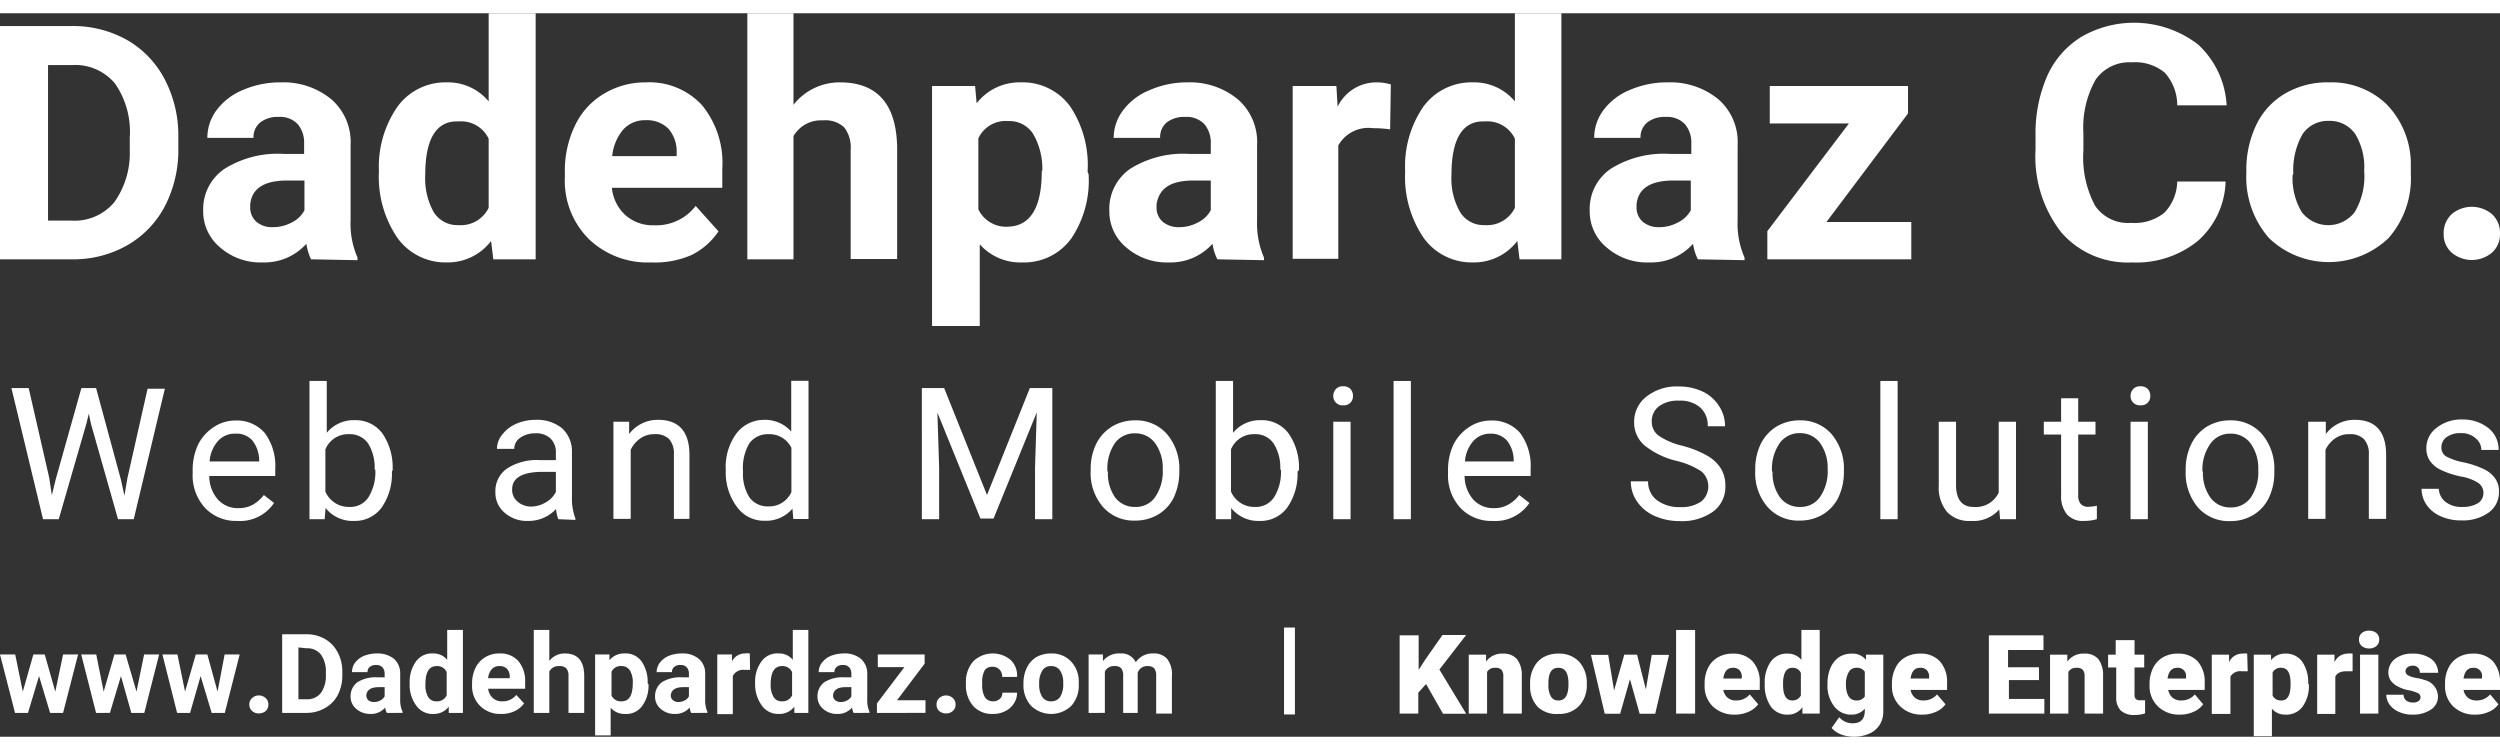 <svg xmlns="http://www.w3.org/2000/svg" id="enHeaderLogo" width="160" height="48" viewBox="0 0 144.68 41.87"><rect x="0" y="0" width="144.68" height="41.87" fill="#333333" stroke="none"/><g style="isolation:isolate"><g style="isolation:isolate"><path d="M0,14.24V.74H4.15a6.38,6.38,0,0,1,3.19.8A5.6,5.6,0,0,1,9.53,3.82a7,7,0,0,1,.79,3.36v.63a7.06,7.06,0,0,1-.77,3.34,5.6,5.6,0,0,1-2.19,2.28,6.27,6.27,0,0,1-3.18.81ZM2.78,3v9H4.13a3,3,0,0,0,2.49-1.07,4.9,4.9,0,0,0,.89-3V7.18a4.88,4.88,0,0,0-.86-3.12A3,3,0,0,0,4.15,3Z" fill="#fff"/><path d="M18,14.24a3.2,3.2,0,0,1-.27-.9,3.25,3.25,0,0,1-2.53,1.08,3.54,3.54,0,0,1-2.44-.85,2.7,2.7,0,0,1-1-2.14A2.81,2.81,0,0,1,13,9a5.79,5.79,0,0,1,3.42-.86H17.6V7.54a1.65,1.65,0,0,0-.36-1.11A1.39,1.39,0,0,0,16.12,6a1.62,1.62,0,0,0-1.06.32,1.1,1.1,0,0,0-.39.89H12a2.67,2.67,0,0,1,.54-1.61,3.61,3.61,0,0,1,1.52-1.16A5.41,5.41,0,0,1,16.26,4,4.36,4.36,0,0,1,19.2,5a3.28,3.28,0,0,1,1.09,2.63v4.34a4.87,4.87,0,0,0,.4,2.17v.15Zm-2.22-1.86a2.3,2.3,0,0,0,1.1-.27,1.64,1.64,0,0,0,.74-.71V9.68h-1c-1.34,0-2.05.46-2.14,1.39v.16a1.09,1.09,0,0,0,.35.83A1.37,1.37,0,0,0,15.76,12.38Z" fill="#fff"/><path d="M21.93,9.15A6.08,6.08,0,0,1,23,5.41,3.43,3.43,0,0,1,25.86,4a3.06,3.06,0,0,1,2.42,1.1V0H31V14.24H28.55l-.13-1.06a3.15,3.15,0,0,1-2.58,1.24A3.42,3.42,0,0,1,23,13,6.26,6.26,0,0,1,21.93,9.15Zm2.68.2a4,4,0,0,0,.49,2.16,1.61,1.61,0,0,0,1.43.75,1.79,1.79,0,0,0,1.75-1v-4a1.76,1.76,0,0,0-1.73-1C25.26,6.2,24.61,7.25,24.61,9.35Z" fill="#fff"/><path d="M37.67,14.42a4.92,4.92,0,0,1-3.59-1.35,4.76,4.76,0,0,1-1.39-3.6V9.21a6,6,0,0,1,.58-2.7,4.24,4.24,0,0,1,1.66-1.84A4.64,4.64,0,0,1,37.37,4a4.15,4.15,0,0,1,3.24,1.3A5.27,5.27,0,0,1,41.8,9v1.1H35.41a2.47,2.47,0,0,0,.78,1.58,2.38,2.38,0,0,0,1.65.59,2.87,2.87,0,0,0,2.42-1.12l1.32,1.47A4,4,0,0,1,40,14,5.32,5.32,0,0,1,37.67,14.42Zm-.31-8.23a1.67,1.67,0,0,0-1.29.54,2.77,2.77,0,0,0-.64,1.54h3.73V8.06a2,2,0,0,0-.48-1.38A1.76,1.76,0,0,0,37.36,6.19Z" fill="#fff"/><path d="M45.92,5.3A3.38,3.38,0,0,1,48.61,4c2.17,0,3.28,1.27,3.31,3.8v6.42H49.23V7.89a1.88,1.88,0,0,0-.37-1.28,1.58,1.58,0,0,0-1.23-.41,1.84,1.84,0,0,0-1.71.91v7.13H43.25V0h2.67Z" fill="#fff"/><path d="M63,9.32a6,6,0,0,1-1,3.71,3.37,3.37,0,0,1-2.84,1.39,3.13,3.13,0,0,1-2.46-1.05V18.1H53.94V4.21h2.49l.09,1A3.14,3.14,0,0,1,59.06,4,3.4,3.4,0,0,1,61.94,5.4a6.13,6.13,0,0,1,1,3.78Zm-2.68-.2A4,4,0,0,0,59.8,7a1.62,1.62,0,0,0-1.45-.76,1.74,1.74,0,0,0-1.73,1v4.11a1.78,1.78,0,0,0,1.75,1Q60.29,12.27,60.29,9.12Z" fill="#fff"/><path d="M70.45,14.24a2.89,2.89,0,0,1-.28-.9,3.24,3.24,0,0,1-2.52,1.08,3.57,3.57,0,0,1-2.45-.85,2.7,2.7,0,0,1-1-2.14A2.81,2.81,0,0,1,65.41,9a5.79,5.79,0,0,1,3.42-.86h1.24V7.54a1.65,1.65,0,0,0-.36-1.11A1.41,1.41,0,0,0,68.58,6a1.63,1.63,0,0,0-1.06.32,1.09,1.09,0,0,0-.38.89H64.45A2.67,2.67,0,0,1,65,5.61a3.58,3.58,0,0,1,1.53-1.16A5.37,5.37,0,0,1,68.72,4,4.36,4.36,0,0,1,71.66,5a3.28,3.28,0,0,1,1.09,2.63v4.34a5,5,0,0,0,.4,2.17v.15Zm-2.22-1.86a2.26,2.26,0,0,0,1.09-.27,1.67,1.67,0,0,0,.75-.71V9.68h-1c-1.34,0-2,.46-2.14,1.39v.16a1.09,1.09,0,0,0,.35.83A1.42,1.42,0,0,0,68.23,12.38Z" fill="#fff"/><path d="M80.45,6.72a7.21,7.21,0,0,0-1-.07,2,2,0,0,0-2,1v6.56H74.81v-10h2.53l.07,1.2A2.49,2.49,0,0,1,79.65,4a2.84,2.84,0,0,1,.84.12Z" fill="#fff"/><path d="M81.32,9.15a6.08,6.08,0,0,1,1.05-3.74A3.44,3.44,0,0,1,85.25,4a3.06,3.06,0,0,1,2.42,1.1V0h2.69V14.24H87.94l-.13-1.06a3.15,3.15,0,0,1-2.58,1.24A3.42,3.42,0,0,1,82.39,13,6.26,6.26,0,0,1,81.32,9.15Zm2.68.2a3.92,3.92,0,0,0,.5,2.16,1.59,1.59,0,0,0,1.42.75,1.79,1.79,0,0,0,1.75-1v-4a1.76,1.76,0,0,0-1.73-1C84.65,6.2,84,7.25,84,9.35Z" fill="#fff"/><path d="M98.26,14.24a2.89,2.89,0,0,1-.28-.9,3.24,3.24,0,0,1-2.52,1.08A3.55,3.55,0,0,1,93,13.57a2.7,2.7,0,0,1-1-2.14A2.81,2.81,0,0,1,93.22,9a5.79,5.79,0,0,1,3.42-.86h1.24V7.54a1.65,1.65,0,0,0-.36-1.11A1.41,1.41,0,0,0,96.39,6a1.62,1.62,0,0,0-1.06.32,1.1,1.1,0,0,0-.39.89H92.26a2.67,2.67,0,0,1,.54-1.61,3.61,3.61,0,0,1,1.52-1.16A5.41,5.41,0,0,1,96.53,4,4.36,4.36,0,0,1,99.47,5a3.28,3.28,0,0,1,1.09,2.63v4.34a4.87,4.87,0,0,0,.4,2.17v.15ZM96,12.38a2.27,2.27,0,0,0,1.1-.27,1.67,1.67,0,0,0,.75-.71V9.68h-1c-1.34,0-2.05.46-2.14,1.39v.16a1.09,1.09,0,0,0,.35.83A1.41,1.41,0,0,0,96,12.38Z" fill="#fff"/><path d="M105.7,12.08h4.91v2.16h-8.33V12.61L107,6.38h-4.58V4.21h8V5.8Z" fill="#fff"/><path d="M128.8,9.74a4.76,4.76,0,0,1-1.6,3.43,5.64,5.64,0,0,1-3.83,1.25,5.08,5.08,0,0,1-4.08-1.74,7.12,7.12,0,0,1-1.49-4.79V7.06a8.28,8.28,0,0,1,.68-3.44,5.09,5.09,0,0,1,2-2.27,6.09,6.09,0,0,1,6.73.46,5.17,5.17,0,0,1,1.65,3.52H126a2.8,2.8,0,0,0-.73-1.9,2.7,2.7,0,0,0-1.9-.59,2.38,2.38,0,0,0-2.09,1,5.63,5.63,0,0,0-.71,3.09v1a6,6,0,0,0,.67,3.2,2.3,2.3,0,0,0,2.09,1,2.74,2.74,0,0,0,1.92-.58A2.67,2.67,0,0,0,126,9.74Z" fill="#fff"/><path d="M130,9.13a6,6,0,0,1,.57-2.66,4.2,4.2,0,0,1,1.65-1.81A4.83,4.83,0,0,1,134.77,4a4.61,4.61,0,0,1,3.32,1.24,5,5,0,0,1,1.43,3.38l0,.69a5.23,5.23,0,0,1-1.29,3.7,5,5,0,0,1-6.92,0A5.35,5.35,0,0,1,130,9.26Zm2.68.2a3.79,3.79,0,0,0,.53,2.18,1.93,1.93,0,0,0,3.06,0,4.05,4.05,0,0,0,.55-2.39A3.69,3.69,0,0,0,136.31,7a1.78,1.78,0,0,0-1.54-.77,1.76,1.76,0,0,0-1.52.77A4.24,4.24,0,0,0,132.72,9.33Z" fill="#fff"/><path d="M141.42,12.75a1.49,1.49,0,0,1,.46-1.12,1.81,1.81,0,0,1,2.34,0,1.46,1.46,0,0,1,.46,1.12,1.41,1.41,0,0,1-.46,1.1,1.81,1.81,0,0,1-2.34,0A1.41,1.41,0,0,1,141.42,12.75Z" fill="#fff"/></g></g><g style="isolation:isolate"><path d="M2.85,26.89l.15,1,.22-.9,1.49-5.3h.85L7,27l.2.92.17-1,1.17-5.19h1L7.74,29.28H6.83L5.26,23.75l-.12-.58L5,23.75,3.4,29.28H2.49L.66,21.69h1Z" fill="#fff"/><path d="M13.73,29.38a2.46,2.46,0,0,1-1.86-.75,2.78,2.78,0,0,1-.72-2v-.18a3.44,3.44,0,0,1,.32-1.5,2.59,2.59,0,0,1,.9-1,2.24,2.24,0,0,1,1.25-.38,2.13,2.13,0,0,1,1.71.73,3.19,3.19,0,0,1,.6,2.07v.41H12.11a2.08,2.08,0,0,0,.49,1.35,1.54,1.54,0,0,0,1.19.51,1.64,1.64,0,0,0,.86-.21,2.16,2.16,0,0,0,.62-.55l.59.46A2.37,2.37,0,0,1,13.73,29.38Zm-.11-5.05a1.29,1.29,0,0,0-1,.42,2,2,0,0,0-.49,1.19H15v-.07a1.89,1.89,0,0,0-.39-1.14A1.22,1.22,0,0,0,13.62,24.33Z" fill="#fff"/><path d="M22.68,26.52a3.4,3.4,0,0,1-.59,2.08,1.91,1.91,0,0,1-1.6.78,2,2,0,0,1-1.65-.75l-.05.65h-.88v-8h1v3a2,2,0,0,1,1.61-.73,1.92,1.92,0,0,1,1.62.78,3.47,3.47,0,0,1,.58,2.13Zm-1-.11a2.65,2.65,0,0,0-.38-1.52,1.29,1.29,0,0,0-1.1-.53,1.42,1.42,0,0,0-1.37.88v2.44a1.47,1.47,0,0,0,1.38.89A1.25,1.25,0,0,0,21.33,28,2.76,2.76,0,0,0,21.72,26.41Z" fill="#fff"/><path d="M32.31,29.28a2.09,2.09,0,0,1-.13-.59,2.16,2.16,0,0,1-1.61.69,1.94,1.94,0,0,1-1.36-.47,1.5,1.5,0,0,1-.54-1.19,1.58,1.58,0,0,1,.67-1.37,3.15,3.15,0,0,1,1.89-.49h.94v-.44a1.1,1.1,0,0,0-.31-.81,1.2,1.2,0,0,0-.89-.3,1.47,1.47,0,0,0-.87.26.78.78,0,0,0-.34.64h-1a1.32,1.32,0,0,1,.3-.82,2.08,2.08,0,0,1,.81-.63A2.78,2.78,0,0,1,31,23.53a2.27,2.27,0,0,1,1.53.49,1.8,1.8,0,0,1,.57,1.35V28a3.24,3.24,0,0,0,.2,1.24v.08Zm-1.59-.73a1.7,1.7,0,0,0,.86-.24,1.44,1.44,0,0,0,.59-.61V26.54h-.76c-1.18,0-1.77.35-1.77,1a.87.87,0,0,0,.3.71A1.17,1.17,0,0,0,30.72,28.55Z" fill="#fff"/><path d="M36.41,23.64l0,.71a2.06,2.06,0,0,1,1.68-.82c1.2,0,1.8.68,1.81,2v3.73H39V25.55a1.27,1.27,0,0,0-.27-.9,1.12,1.12,0,0,0-.86-.29,1.37,1.37,0,0,0-.82.25,1.67,1.67,0,0,0-.55.65v4h-1V23.64Z" fill="#fff"/><path d="M42,26.41a3.28,3.28,0,0,1,.61-2.08,2,2,0,0,1,1.61-.8,2,2,0,0,1,1.57.68V21.27h1v8h-.88l-.05-.6a2,2,0,0,1-1.61.7,1.92,1.92,0,0,1-1.6-.8A3.33,3.33,0,0,1,42,26.49Zm1,.11A2.54,2.54,0,0,0,43.36,28a1.29,1.29,0,0,0,1.1.54,1.41,1.41,0,0,0,1.34-.83V25.15a1.41,1.41,0,0,0-1.33-.79,1.31,1.31,0,0,0-1.11.54A2.81,2.81,0,0,0,43,26.52Z" fill="#fff"/><path d="M54.64,21.69l2.48,6.19,2.48-6.19h1.3v7.59h-1v-3l.1-3.18-2.5,6.14h-.76l-2.49-6.13.1,3.17v3h-1V21.69Z" fill="#fff"/><path d="M63.12,26.41a3.29,3.29,0,0,1,.32-1.49,2.47,2.47,0,0,1,.91-1,2.57,2.57,0,0,1,1.33-.36,2.37,2.37,0,0,1,1.86.8,3.1,3.1,0,0,1,.71,2.12v.07A3.53,3.53,0,0,1,67.94,28a2.36,2.36,0,0,1-.9,1,2.57,2.57,0,0,1-1.35.36,2.36,2.36,0,0,1-1.86-.79,3,3,0,0,1-.71-2.11Zm1,.11A2.42,2.42,0,0,0,64.52,28a1.4,1.4,0,0,0,1.17.57A1.35,1.35,0,0,0,66.85,28a2.61,2.61,0,0,0,.44-1.61,2.46,2.46,0,0,0-.44-1.51,1.42,1.42,0,0,0-1.17-.57,1.4,1.4,0,0,0-1.16.57A2.62,2.62,0,0,0,64.09,26.52Z" fill="#fff"/><path d="M75.09,26.52a3.4,3.4,0,0,1-.59,2.08,1.91,1.91,0,0,1-1.6.78,2,2,0,0,1-1.65-.75l0,.65h-.89v-8h1v3a2,2,0,0,1,1.61-.73,1.91,1.91,0,0,1,1.61.78,3.41,3.41,0,0,1,.59,2.13Zm-1-.11a2.57,2.57,0,0,0-.39-1.52,1.26,1.26,0,0,0-1.09-.53,1.42,1.42,0,0,0-1.37.88v2.44a1.46,1.46,0,0,0,1.38.89A1.26,1.26,0,0,0,73.74,28,2.76,2.76,0,0,0,74.13,26.41Z" fill="#fff"/><path d="M77.16,22.15a.57.57,0,0,1,.15-.4.51.51,0,0,1,.42-.16.54.54,0,0,1,.43.16.6.6,0,0,1,.14.39.56.56,0,0,1-.14.39.54.54,0,0,1-.43.16.51.51,0,0,1-.42-.16A.52.52,0,0,1,77.16,22.15Zm1,7.13h-1V23.64h1Z" fill="#fff"/><path d="M81.65,29.28h-1v-8h1Z" fill="#fff"/><path d="M86.38,29.38a2.46,2.46,0,0,1-1.86-.75,2.78,2.78,0,0,1-.72-2v-.18a3.44,3.44,0,0,1,.32-1.5,2.59,2.59,0,0,1,.9-1,2.24,2.24,0,0,1,1.25-.38,2.13,2.13,0,0,1,1.71.73,3.19,3.19,0,0,1,.6,2.07v.41H84.76a2.08,2.08,0,0,0,.49,1.35,1.54,1.54,0,0,0,1.19.51,1.64,1.64,0,0,0,.86-.21,2,2,0,0,0,.62-.55l.59.46A2.37,2.37,0,0,1,86.38,29.38Zm-.11-5.05a1.29,1.29,0,0,0-1,.42,2,2,0,0,0-.49,1.19h2.82v-.07a1.83,1.83,0,0,0-.39-1.14A1.22,1.22,0,0,0,86.27,24.33Z" fill="#fff"/><path d="M97,25.9A4.71,4.71,0,0,1,95.16,25a1.75,1.75,0,0,1-.59-1.33,1.84,1.84,0,0,1,.72-1.49,2.82,2.82,0,0,1,1.86-.58,3.16,3.16,0,0,1,1.4.3,2.26,2.26,0,0,1,.94.84,2.07,2.07,0,0,1,.34,1.16h-1a1.38,1.38,0,0,0-.44-1.09,1.78,1.78,0,0,0-1.23-.39,1.84,1.84,0,0,0-1.16.33,1.08,1.08,0,0,0-.41.9,1,1,0,0,0,.39.79,4.09,4.09,0,0,0,1.34.58,6,6,0,0,1,1.49.59,2.2,2.2,0,0,1,.79.75,1.9,1.9,0,0,1,.25,1,1.76,1.76,0,0,1-.71,1.48,3.09,3.09,0,0,1-1.93.55,3.57,3.57,0,0,1-1.46-.3,2.4,2.4,0,0,1-1-.82,2,2,0,0,1-.37-1.18h1a1.32,1.32,0,0,0,.51,1.09,2.15,2.15,0,0,0,1.35.4,2,2,0,0,0,1.22-.33,1.14,1.14,0,0,0,0-1.74A4.59,4.59,0,0,0,97,25.9Z" fill="#fff"/><path d="M101.58,26.41a3.29,3.29,0,0,1,.32-1.49,2.47,2.47,0,0,1,.91-1,2.57,2.57,0,0,1,1.33-.36,2.37,2.37,0,0,1,1.86.8,3.1,3.1,0,0,1,.71,2.12v.07A3.38,3.38,0,0,1,106.4,28a2.36,2.36,0,0,1-.9,1,2.57,2.57,0,0,1-1.35.36,2.36,2.36,0,0,1-1.86-.79,3,3,0,0,1-.71-2.11Zm1,.11A2.42,2.42,0,0,0,103,28a1.4,1.4,0,0,0,1.17.57,1.35,1.35,0,0,0,1.16-.58,2.61,2.61,0,0,0,.44-1.61,2.46,2.46,0,0,0-.44-1.51,1.42,1.42,0,0,0-1.17-.57,1.4,1.4,0,0,0-1.16.57A2.62,2.62,0,0,0,102.55,26.52Z" fill="#fff"/><path d="M109.82,29.28h-1v-8h1Z" fill="#fff"/><path d="M115.7,28.72a2,2,0,0,1-1.65.66,1.74,1.74,0,0,1-1.37-.52,2.21,2.21,0,0,1-.48-1.55V23.64h1v3.65c0,.85.35,1.28,1,1.28a1.46,1.46,0,0,0,1.47-.83v-4.1h1v5.64h-.92Z" fill="#fff"/><path d="M120.27,22.28v1.36h1v.74h-1v3.5a.74.74,0,0,0,.14.51.56.56,0,0,0,.48.17,2.51,2.51,0,0,0,.46-.06v.78a2.74,2.74,0,0,1-.74.1,1.22,1.22,0,0,1-1-.39,1.67,1.67,0,0,1-.33-1.11v-3.5h-1v-.74h1V22.28Z" fill="#fff"/><path d="M123.3,22.15a.57.57,0,0,1,.15-.4.52.52,0,0,1,.42-.16.54.54,0,0,1,.43.16.55.55,0,0,1,.14.39.52.52,0,0,1-.14.39.54.54,0,0,1-.43.16.53.53,0,0,1-.57-.54Zm1,7.13h-1V23.64h1Z" fill="#fff"/><path d="M126.49,26.41a3.3,3.3,0,0,1,.33-1.49,2.45,2.45,0,0,1,.9-1,2.57,2.57,0,0,1,1.33-.36,2.37,2.37,0,0,1,1.86.8,3.1,3.1,0,0,1,.71,2.12v.07a3.38,3.38,0,0,1-.31,1.48,2.36,2.36,0,0,1-.9,1,2.52,2.52,0,0,1-1.35.36,2.38,2.38,0,0,1-1.86-.79,3.08,3.08,0,0,1-.71-2.11Zm1,.11a2.42,2.42,0,0,0,.43,1.51,1.4,1.4,0,0,0,1.17.57,1.38,1.38,0,0,0,1.17-.58,2.61,2.61,0,0,0,.43-1.61,2.46,2.46,0,0,0-.44-1.51,1.4,1.4,0,0,0-1.17-.57,1.37,1.37,0,0,0-1.15.57A2.56,2.56,0,0,0,127.46,26.52Z" fill="#fff"/><path d="M134.6,23.64l0,.71a2.07,2.07,0,0,1,1.69-.82c1.19,0,1.79.68,1.8,2v3.73h-1V25.55a1.27,1.27,0,0,0-.28-.9,1.1,1.1,0,0,0-.85-.29,1.38,1.38,0,0,0-.83.25,1.75,1.75,0,0,0-.55.65v4h-1V23.64Z" fill="#fff"/><path d="M143.72,27.79a.69.69,0,0,0-.3-.61,2.63,2.63,0,0,0-1-.37,5.08,5.08,0,0,1-1.16-.38,1.59,1.59,0,0,1-.63-.52,1.22,1.22,0,0,1-.21-.72A1.44,1.44,0,0,1,141,24a2.28,2.28,0,0,1,1.49-.49A2.37,2.37,0,0,1,144,24a1.57,1.57,0,0,1,.6,1.27h-1a.86.86,0,0,0-.34-.68,1.2,1.2,0,0,0-.85-.29,1.33,1.33,0,0,0-.82.23.71.71,0,0,0-.3.6.58.58,0,0,0,.28.52,3.5,3.5,0,0,0,1,.34,5.31,5.31,0,0,1,1.17.39,1.66,1.66,0,0,1,.66.54,1.27,1.27,0,0,1,.22.77,1.44,1.44,0,0,1-.6,1.21,2.58,2.58,0,0,1-1.57.45,2.79,2.79,0,0,1-1.2-.24,1.93,1.93,0,0,1-.82-.66,1.67,1.67,0,0,1-.29-.93h1a1,1,0,0,0,.39.76,1.5,1.5,0,0,0,1,.29,1.66,1.66,0,0,0,.88-.22A.69.69,0,0,0,143.72,27.79Z" fill="#fff"/></g><path d="M3.2,39.26l.45-2.15h.87l-.87,3.38H2.9l-.64-2.13-.64,2.13H.87L0,37.11H.88l.44,2.15.61-2.15h.66Z" fill="#fff"/><path d="M7.9,39.26l.44-2.15h.87l-.86,3.38H7.6L7,38.36l-.64,2.13H5.56L4.7,37.11h.87L6,39.26l.62-2.15h.65Z" fill="#fff"/><path d="M12.59,39.26,13,37.11h.87l-.86,3.38h-.76l-.64-2.13L11,40.49h-.75L9.4,37.11h.87l.44,2.15.62-2.15H12Z" fill="#fff"/><path d="M14.43,40a.47.47,0,0,1,.16-.37.58.58,0,0,1,.78,0,.47.47,0,0,1,.16.37.5.5,0,0,1-.15.38.61.61,0,0,1-.4.14.56.56,0,0,1-.39-.14A.48.48,0,0,1,14.43,40Z" fill="#fff"/><path d="M16.33,40.49V35.94h1.4a2.1,2.1,0,0,1,1.07.27,1.89,1.89,0,0,1,.74.77,2.33,2.33,0,0,1,.27,1.13v.21a2.41,2.41,0,0,1-.26,1.13,1.87,1.87,0,0,1-.74.76,2.13,2.13,0,0,1-1.07.28Zm.94-3.79v3h.45a1,1,0,0,0,.84-.35,1.68,1.68,0,0,0,.3-1v-.24a1.66,1.66,0,0,0-.29-1,1,1,0,0,0-.84-.36Z" fill="#fff"/><path d="M22.39,40.49a.81.81,0,0,1-.1-.31,1.06,1.06,0,0,1-.85.37,1.21,1.21,0,0,1-.82-.29.91.91,0,0,1-.33-.72,1,1,0,0,1,.4-.83,2,2,0,0,1,1.15-.28h.42v-.2a.55.55,0,0,0-.12-.37.46.46,0,0,0-.38-.14.52.52,0,0,0-.36.11.35.35,0,0,0-.13.3h-.9a.93.93,0,0,1,.18-.55,1.28,1.28,0,0,1,.51-.39,2,2,0,0,1,.74-.14,1.5,1.5,0,0,1,1,.31,1.12,1.12,0,0,1,.36.88v1.47a1.63,1.63,0,0,0,.14.72v.06Zm-.75-.63a.78.78,0,0,0,.37-.09.64.64,0,0,0,.25-.24V39h-.34c-.45,0-.69.16-.72.47v0a.38.38,0,0,0,.11.28A.49.49,0,0,0,21.64,39.86Z" fill="#fff"/><path d="M23.71,38.77a2,2,0,0,1,.36-1.25,1.13,1.13,0,0,1,1-.47,1,1,0,0,1,.81.37V35.69h.91v4.8h-.82l0-.36a1.07,1.07,0,0,1-.87.42,1.14,1.14,0,0,1-1-.47A2,2,0,0,1,23.71,38.77Zm.91.07a1.34,1.34,0,0,0,.16.73.53.53,0,0,0,.48.25.6.6,0,0,0,.59-.35V38.13a.59.59,0,0,0-.58-.35C24.83,37.78,24.62,38.13,24.62,38.84Z" fill="#fff"/><path d="M29,40.55a1.64,1.64,0,0,1-1.21-.46,1.6,1.6,0,0,1-.47-1.21v-.09a2.06,2.06,0,0,1,.2-.91,1.44,1.44,0,0,1,.56-.61,1.5,1.5,0,0,1,.82-.22,1.39,1.39,0,0,1,1.09.43,1.78,1.78,0,0,1,.4,1.24v.37H28.25a.86.86,0,0,0,.26.53.77.77,0,0,0,.56.2,1,1,0,0,0,.81-.37l.45.49a1.44,1.44,0,0,1-.55.45A1.77,1.77,0,0,1,29,40.55Zm-.1-2.77a.57.57,0,0,0-.44.18.92.92,0,0,0-.21.52h1.25v-.07a.64.64,0,0,0-.16-.47A.57.57,0,0,0,28.91,37.78Z" fill="#fff"/><path d="M31.79,37.48a1.12,1.12,0,0,1,.9-.43c.73,0,1.11.42,1.12,1.28v2.16H32.9V38.35a.65.65,0,0,0-.12-.43.54.54,0,0,0-.42-.14.61.61,0,0,0-.57.31v2.4h-.9v-4.8h.9Z" fill="#fff"/><path d="M37.53,38.83a2,2,0,0,1-.36,1.25,1.13,1.13,0,0,1-1,.47,1.05,1.05,0,0,1-.83-.36v1.6h-.9V37.11h.83l0,.33a1.08,1.08,0,0,1,.86-.39,1.13,1.13,0,0,1,1,.46,2.08,2.08,0,0,1,.35,1.27Zm-.91-.07a1.33,1.33,0,0,0-.16-.72.56.56,0,0,0-.49-.26.58.58,0,0,0-.58.33v1.38a.6.6,0,0,0,.59.33C36.41,39.82,36.62,39.47,36.62,38.76Z" fill="#fff"/><path d="M40,40.49a1,1,0,0,1-.09-.31,1.07,1.07,0,0,1-.85.37,1.19,1.19,0,0,1-.82-.29.91.91,0,0,1-.33-.72,1,1,0,0,1,.4-.83,2,2,0,0,1,1.15-.28h.41v-.2a.55.55,0,0,0-.12-.37.45.45,0,0,0-.38-.14.48.48,0,0,0-.35.11.35.35,0,0,0-.13.3H38a.94.94,0,0,1,.19-.55,1.28,1.28,0,0,1,.51-.39,2,2,0,0,1,.74-.14,1.45,1.45,0,0,1,1,.31,1.09,1.09,0,0,1,.37.88v1.47a1.65,1.65,0,0,0,.13.72v.06Zm-.75-.63a.75.75,0,0,0,.37-.09.53.53,0,0,0,.25-.24V39h-.33c-.45,0-.69.16-.72.47v0a.35.35,0,0,0,.12.28A.48.48,0,0,0,39.29,39.86Z" fill="#fff"/><path d="M43.41,38l-.33,0a.67.67,0,0,0-.67.35v2.21h-.9V37.11h.85l0,.4a.83.83,0,0,1,.75-.46.86.86,0,0,1,.28,0Z" fill="#fff"/><path d="M43.7,38.77a2,2,0,0,1,.36-1.25,1.12,1.12,0,0,1,1-.47,1,1,0,0,1,.82.37V35.69h.9v4.8h-.81l0-.36a1.08,1.08,0,0,1-.87.42,1.16,1.16,0,0,1-1-.47A2.1,2.1,0,0,1,43.7,38.77Zm.9.07a1.33,1.33,0,0,0,.17.73.53.53,0,0,0,.48.25.6.6,0,0,0,.59-.35V38.13a.6.6,0,0,0-.58-.35C44.82,37.78,44.6,38.13,44.6,38.84Z" fill="#fff"/><path d="M49.4,40.49a1,1,0,0,1-.09-.31,1.07,1.07,0,0,1-.85.37,1.19,1.19,0,0,1-.82-.29.91.91,0,0,1-.33-.72,1,1,0,0,1,.4-.83,2,2,0,0,1,1.15-.28h.41v-.2a.55.55,0,0,0-.12-.37.45.45,0,0,0-.38-.14.48.48,0,0,0-.35.11.35.35,0,0,0-.13.3h-.91a.88.88,0,0,1,.19-.55,1.28,1.28,0,0,1,.51-.39,2,2,0,0,1,.74-.14,1.45,1.45,0,0,1,1,.31,1.12,1.12,0,0,1,.37.88v1.47a1.65,1.65,0,0,0,.13.72v.06Zm-.75-.63a.75.75,0,0,0,.37-.09.53.53,0,0,0,.25-.24V39h-.34c-.45,0-.69.16-.72.47v0a.35.35,0,0,0,.12.28A.48.48,0,0,0,48.65,39.86Z" fill="#fff"/><path d="M51.91,39.76h1.65v.73H50.75v-.55l1.59-2.1H50.8v-.73h2.71v.53Z" fill="#fff"/><path d="M54.2,40a.47.47,0,0,1,.16-.37.58.58,0,0,1,.78,0,.47.47,0,0,1,.16.37.48.48,0,0,1-.16.38.56.56,0,0,1-.39.14.61.61,0,0,1-.4-.14A.5.5,0,0,1,54.2,40Z" fill="#fff"/><path d="M57.45,39.82a.58.58,0,0,0,.4-.13.47.47,0,0,0,.16-.37h.85a1.09,1.09,0,0,1-.19.63,1.19,1.19,0,0,1-.5.44,1.51,1.51,0,0,1-.71.16,1.46,1.46,0,0,1-1.14-.46,1.82,1.82,0,0,1-.42-1.27v-.06a1.8,1.8,0,0,1,.42-1.25,1.62,1.62,0,0,1,2.15-.1,1.24,1.24,0,0,1,.39,1H58a.57.57,0,0,0-.16-.43.53.53,0,0,0-.41-.16A.54.54,0,0,0,57,38a1.38,1.38,0,0,0-.16.74v.1a1.44,1.44,0,0,0,.16.75A.56.56,0,0,0,57.45,39.82Z" fill="#fff"/><path d="M59.23,38.77a2,2,0,0,1,.2-.9,1.41,1.41,0,0,1,.55-.61,1.7,1.7,0,0,1,.85-.21,1.52,1.52,0,0,1,1.11.42,1.67,1.67,0,0,1,.49,1.13v.23A1.76,1.76,0,0,1,62,40.08a1.68,1.68,0,0,1-2.33,0,1.78,1.78,0,0,1-.44-1.27Zm.91.06a1.28,1.28,0,0,0,.18.74.58.58,0,0,0,.51.25.61.61,0,0,0,.52-.25,1.39,1.39,0,0,0,.18-.8,1.25,1.25,0,0,0-.18-.73.6.6,0,0,0-.52-.26.57.57,0,0,0-.51.26A1.38,1.38,0,0,0,60.14,38.83Z" fill="#fff"/><path d="M63.83,37.11l0,.38a1.17,1.17,0,0,1,1-.44.91.91,0,0,1,.9.51,1.15,1.15,0,0,1,1-.51,1,1,0,0,1,.82.32,1.45,1.45,0,0,1,.27,1v2.16h-.91V38.33a.68.68,0,0,0-.11-.42.55.55,0,0,0-.4-.13.57.57,0,0,0-.56.39v2.32H65V38.34a.69.69,0,0,0-.11-.43.51.51,0,0,0-.4-.13.58.58,0,0,0-.55.32v2.39H63V37.11Z" fill="#fff"/><rect x="74.31" y="35.55" width="0.63" height="5.03" fill="#fff"/><path d="M82.53,38.82l-.45.5v1.21H81V36h1.1v2l.38-.59,1-1.43h1.37l-1.55,2,1.55,2.56H83.51Z" fill="#fff"/><path d="M86,37.12l0,.4a1.14,1.14,0,0,1,1-.46,1,1,0,0,1,.79.32,1.49,1.49,0,0,1,.28.95v2.2H87V38.38a.58.58,0,0,0-.1-.38.49.49,0,0,0-.38-.12.5.5,0,0,0-.46.24v2.41H85V37.12Z" fill="#fff"/><path d="M88.55,38.79a1.87,1.87,0,0,1,.2-.9,1.43,1.43,0,0,1,.57-.62,1.7,1.7,0,0,1,.87-.21,1.57,1.57,0,0,1,1.2.47,1.81,1.81,0,0,1,.44,1.29v0a1.73,1.73,0,0,1-.44,1.26,1.56,1.56,0,0,1-1.19.47A1.58,1.58,0,0,1,89,40.15,1.7,1.7,0,0,1,88.55,39Zm1.06.07a1.26,1.26,0,0,0,.15.69.47.47,0,0,0,.44.22q.55,0,.57-.87v-.11c0-.61-.19-.91-.58-.91s-.55.26-.58.79Z" fill="#fff"/><path d="M95.25,39.13l.34-2h1l-.8,3.41h-.9l-.56-2-.57,2h-.89l-.8-3.41h1l.34,2.06L94,37.12h.74Z" fill="#fff"/><path d="M98.1,40.53H97V35.69H98.1Z" fill="#fff"/><path d="M100.4,40.59a1.78,1.78,0,0,1-1.27-.47,1.6,1.6,0,0,1-.48-1.21v-.09a2,2,0,0,1,.19-.92,1.43,1.43,0,0,1,.57-.62,1.67,1.67,0,0,1,.88-.22,1.49,1.49,0,0,1,1.13.44,1.75,1.75,0,0,1,.42,1.25v.41H99.73a.77.77,0,0,0,.25.45.71.71,0,0,0,.49.16,1,1,0,0,0,.79-.35l.49.57a1.35,1.35,0,0,1-.57.44A1.85,1.85,0,0,1,100.4,40.59Zm-.12-2.71c-.31,0-.49.2-.55.62h1.07v-.09a.53.53,0,0,0-.13-.39A.49.49,0,0,0,100.28,37.88Z" fill="#fff"/><path d="M102.13,38.8a2.07,2.07,0,0,1,.35-1.28,1.14,1.14,0,0,1,1-.46,1,1,0,0,1,.77.36V35.69h1.06v4.84h-1l0-.37a1,1,0,0,1-.83.43,1.16,1.16,0,0,1-1-.47A2.18,2.18,0,0,1,102.13,38.8Zm1.06.07c0,.6.18.9.53.9a.53.53,0,0,0,.5-.29v-1.3a.5.5,0,0,0-.5-.3c-.32,0-.5.26-.53.79Z" fill="#fff"/><path d="M105.76,38.8a2.31,2.31,0,0,1,.17-.91,1.46,1.46,0,0,1,.49-.62,1.31,1.31,0,0,1,.74-.21,1,1,0,0,1,.83.36l0-.3h1V40.4a1.42,1.42,0,0,1-.21.78,1.37,1.37,0,0,1-.6.51,2.22,2.22,0,0,1-.92.18,2.06,2.06,0,0,1-.73-.14,1.35,1.35,0,0,1-.53-.37l.44-.62a1,1,0,0,0,.78.35c.47,0,.7-.25.7-.73v-.11a1,1,0,0,1-.77.34,1.21,1.21,0,0,1-1-.48,1.93,1.93,0,0,1-.39-1.27Zm1.07.07a1.29,1.29,0,0,0,.15.66.52.52,0,0,0,.45.24.53.53,0,0,0,.49-.23V38.11a.52.52,0,0,0-.49-.23.48.48,0,0,0-.44.25A1.36,1.36,0,0,0,106.83,38.87Z" fill="#fff"/><path d="M111.24,40.59a1.74,1.74,0,0,1-1.26-.47,1.58,1.58,0,0,1-.49-1.21v-.09a2,2,0,0,1,.2-.92,1.35,1.35,0,0,1,.56-.62,1.67,1.67,0,0,1,.88-.22,1.48,1.48,0,0,1,1.13.44,1.75,1.75,0,0,1,.42,1.25v.41h-2.11a.77.77,0,0,0,.25.45.73.73,0,0,0,.5.16,1,1,0,0,0,.78-.35l.49.57a1.31,1.31,0,0,1-.56.44A1.92,1.92,0,0,1,111.24,40.59Zm-.12-2.71c-.31,0-.49.2-.55.62h1.07v-.09a.53.53,0,0,0-.13-.39A.49.49,0,0,0,111.12,37.88Z" fill="#fff"/><path d="M118,38.59h-1.74v1.09h2.05v.85H115.1V36h3.16v.85h-2.05v1H118Z" fill="#fff"/><path d="M119.64,37.12l0,.4a1.14,1.14,0,0,1,1-.46,1,1,0,0,1,.8.32,1.56,1.56,0,0,1,.27.95v2.2h-1.07V38.38a.58.58,0,0,0-.1-.38.49.49,0,0,0-.38-.12.5.5,0,0,0-.46.24v2.41h-1.06V37.12Z" fill="#fff"/><path d="M123.53,36.28v.84h.56v.74h-.56v1.56a.35.35,0,0,0,.07.26.36.36,0,0,0,.27.08l.27,0v.76a2,2,0,0,1-.6.09,1.12,1.12,0,0,1-.81-.26,1.06,1.06,0,0,1-.26-.78V37.86H122v-.74h.44v-.84Z" fill="#fff"/><path d="M126.16,40.59a1.75,1.75,0,0,1-1.27-.47,1.61,1.61,0,0,1-.49-1.21v-.09a2,2,0,0,1,.2-.92,1.47,1.47,0,0,1,.56-.62,1.67,1.67,0,0,1,.88-.22,1.51,1.51,0,0,1,1.14.44,1.79,1.79,0,0,1,.41,1.25v.41h-2.11a.77.77,0,0,0,.25.45.75.75,0,0,0,.5.16,1,1,0,0,0,.79-.35l.48.57a1.31,1.31,0,0,1-.56.44A1.88,1.88,0,0,1,126.16,40.59ZM126,37.88c-.31,0-.5.2-.56.62h1.07v-.09a.47.47,0,0,0-.51-.53Z" fill="#fff"/><path d="M130.08,38.08l-.35,0a.65.65,0,0,0-.65.31v2.16H128V37.12h1l0,.44a.83.83,0,0,1,.75-.5,1,1,0,0,1,.3,0Z" fill="#fff"/><path d="M133.62,38.85a2.06,2.06,0,0,1-.36,1.27,1.16,1.16,0,0,1-1,.47,1,1,0,0,1-.78-.34v1.59h-1.05V37.12h1l0,.32a1,1,0,0,1,.8-.38,1.15,1.15,0,0,1,1,.46,2.11,2.11,0,0,1,.35,1.28Zm-1.06-.07c0-.6-.18-.9-.53-.9a.52.52,0,0,0-.51.27v1.34a.53.53,0,0,0,.52.28c.33,0,.51-.29.52-.87Z" fill="#fff"/><path d="M136.15,38.08l-.35,0c-.34,0-.55.1-.65.31v2.16H134.1V37.12h1l0,.44a.83.83,0,0,1,.75-.5,1,1,0,0,1,.3,0Z" fill="#fff"/><path d="M136.52,36.25a.48.48,0,0,1,.16-.38.65.65,0,0,1,.43-.14.64.64,0,0,1,.42.14.47.47,0,0,1,.16.37.49.49,0,0,1-.16.38.64.64,0,0,1-.42.14.65.65,0,0,1-.43-.14A.47.47,0,0,1,136.52,36.25Zm1.12,4.28h-1.06V37.12h1.06Z" fill="#fff"/><path d="M140.08,39.57a.26.26,0,0,0-.14-.22,2.28,2.28,0,0,0-.54-.17,2.06,2.06,0,0,1-.65-.23,1.13,1.13,0,0,1-.4-.34.86.86,0,0,1-.13-.48,1,1,0,0,1,.39-.77,1.58,1.58,0,0,1,1-.3,1.77,1.77,0,0,1,1.08.3,1,1,0,0,1,.41.81h-1.06a.38.38,0,0,0-.43-.41.43.43,0,0,0-.28.09.28.28,0,0,0-.12.23.27.27,0,0,0,.14.23,1.39,1.39,0,0,0,.44.15,3.3,3.3,0,0,1,.54.13,1,1,0,0,1,.76.95.89.89,0,0,1-.41.76,1.85,1.85,0,0,1-1.07.29,1.78,1.78,0,0,1-.78-.16,1.27,1.27,0,0,1-.54-.42,1,1,0,0,1-.19-.57h1a.43.43,0,0,0,.16.34.67.67,0,0,0,.39.11.49.49,0,0,0,.32-.09A.26.26,0,0,0,140.08,39.57Z" fill="#fff"/><path d="M143.25,40.59a1.75,1.75,0,0,1-1.27-.47,1.6,1.6,0,0,1-.48-1.21v-.09a2,2,0,0,1,.19-.92,1.47,1.47,0,0,1,.56-.62,1.68,1.68,0,0,1,.89-.22,1.51,1.51,0,0,1,1.13.44,1.79,1.79,0,0,1,.41,1.25v.41h-2.11a.77.77,0,0,0,.25.45.75.75,0,0,0,.5.16,1,1,0,0,0,.79-.35l.48.57a1.31,1.31,0,0,1-.56.44A1.85,1.85,0,0,1,143.25,40.59Zm-.12-2.71c-.31,0-.5.2-.56.62h1.07v-.09a.46.46,0,0,0-.13-.39A.48.48,0,0,0,143.13,37.88Z" fill="#fff"/></svg>